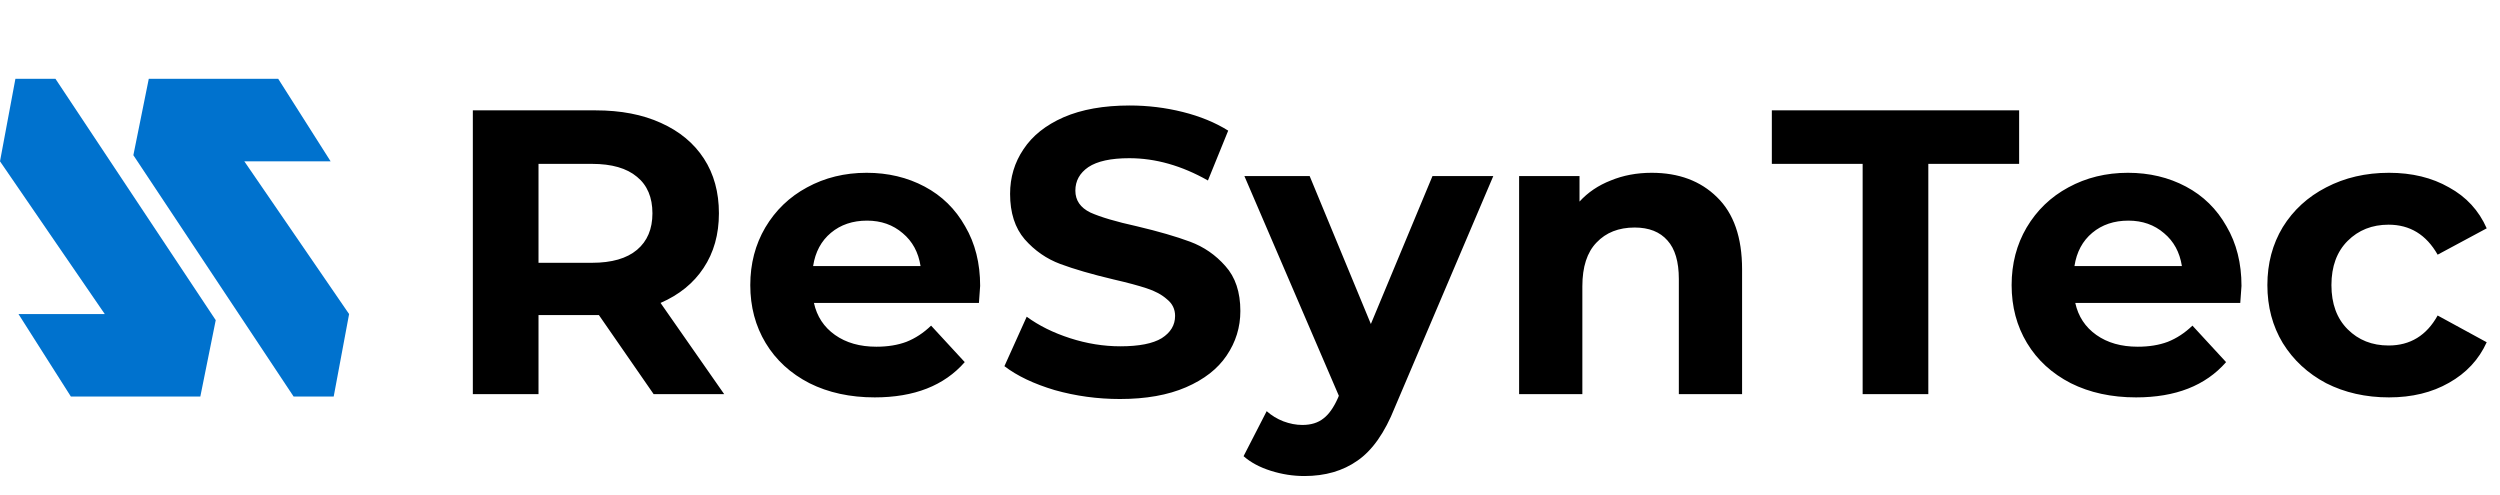 <svg width="222" height="44" viewBox="0 0 222 44" fill="none" xmlns="http://www.w3.org/2000/svg">
<path d="M9.305 27.889H1.642L6.295 35.214H17.789L19.157 28.431L4.926 7H1.368L0 14.325L9.305 27.889Z" fill="#0072CE"/>
<path d="M21.695 14.325H29.358L24.706 7H13.211L11.843 13.782L26.074 35.214H29.632L31 27.889L21.695 14.325Z" fill="#0072CE"/>
<path d="M58.044 35L53.184 27.98H52.896H47.82V35H41.988V9.8H52.896C55.128 9.8 57.06 10.172 58.692 10.916C60.348 11.66 61.62 12.716 62.508 14.084C63.396 15.452 63.84 17.072 63.84 18.944C63.84 20.816 63.384 22.436 62.472 23.804C61.584 25.148 60.312 26.18 58.656 26.9L64.308 35H58.044ZM57.936 18.944C57.936 17.528 57.48 16.448 56.568 15.704C55.656 14.936 54.324 14.552 52.572 14.552H47.82V23.336H52.572C54.324 23.336 55.656 22.952 56.568 22.184C57.48 21.416 57.936 20.336 57.936 18.944ZM87.037 25.388C87.037 25.46 87.001 25.964 86.929 26.9H72.277C72.541 28.1 73.165 29.048 74.149 29.744C75.133 30.44 76.357 30.788 77.821 30.788C78.829 30.788 79.717 30.644 80.485 30.356C81.277 30.044 82.009 29.564 82.681 28.916L85.669 32.156C83.845 34.244 81.181 35.288 77.677 35.288C75.493 35.288 73.561 34.868 71.881 34.028C70.201 33.164 68.905 31.976 67.993 30.464C67.081 28.952 66.625 27.236 66.625 25.316C66.625 23.42 67.069 21.716 67.957 20.204C68.869 18.668 70.105 17.48 71.665 16.64C73.249 15.776 75.013 15.344 76.957 15.344C78.853 15.344 80.569 15.752 82.105 16.568C83.641 17.384 84.841 18.56 85.705 20.096C86.593 21.608 87.037 23.372 87.037 25.388ZM76.993 19.592C75.721 19.592 74.653 19.952 73.789 20.672C72.925 21.392 72.397 22.376 72.205 23.624H81.745C81.553 22.4 81.025 21.428 80.161 20.708C79.297 19.964 78.241 19.592 76.993 19.592ZM99.452 35.432C97.46 35.432 95.528 35.168 93.656 34.64C91.808 34.088 90.32 33.38 89.192 32.516L91.172 28.124C92.252 28.916 93.536 29.552 95.024 30.032C96.512 30.512 98 30.752 99.488 30.752C101.144 30.752 102.368 30.512 103.16 30.032C103.952 29.528 104.348 28.868 104.348 28.052C104.348 27.452 104.108 26.96 103.628 26.576C103.172 26.168 102.572 25.844 101.828 25.604C101.108 25.364 100.124 25.1 98.876 24.812C96.956 24.356 95.384 23.9 94.16 23.444C92.936 22.988 91.88 22.256 90.992 21.248C90.128 20.24 89.696 18.896 89.696 17.216C89.696 15.752 90.092 14.432 90.884 13.256C91.676 12.056 92.864 11.108 94.448 10.412C96.056 9.716 98.012 9.368 100.316 9.368C101.924 9.368 103.496 9.56 105.032 9.944C106.568 10.328 107.912 10.88 109.064 11.6L107.264 16.028C104.936 14.708 102.608 14.048 100.28 14.048C98.648 14.048 97.436 14.312 96.644 14.84C95.876 15.368 95.492 16.064 95.492 16.928C95.492 17.792 95.936 18.44 96.824 18.872C97.736 19.28 99.116 19.688 100.964 20.096C102.884 20.552 104.456 21.008 105.68 21.464C106.904 21.92 107.948 22.64 108.812 23.624C109.7 24.608 110.144 25.94 110.144 27.62C110.144 29.06 109.736 30.38 108.92 31.58C108.128 32.756 106.928 33.692 105.32 34.388C103.712 35.084 101.756 35.432 99.452 35.432ZM132.605 15.632L123.857 36.188C122.969 38.42 121.865 39.992 120.545 40.904C119.249 41.816 117.677 42.272 115.829 42.272C114.821 42.272 113.825 42.116 112.841 41.804C111.857 41.492 111.053 41.06 110.429 40.508L112.481 36.512C112.913 36.896 113.405 37.196 113.957 37.412C114.533 37.628 115.097 37.736 115.649 37.736C116.417 37.736 117.041 37.544 117.521 37.16C118.001 36.8 118.433 36.188 118.817 35.324L118.889 35.144L110.501 15.632H116.297L121.733 28.772L127.205 15.632H132.605ZM146.669 15.344C149.069 15.344 151.001 16.064 152.465 17.504C153.953 18.944 154.697 21.08 154.697 23.912V35H149.081V24.776C149.081 23.24 148.745 22.1 148.073 21.356C147.401 20.588 146.429 20.204 145.157 20.204C143.741 20.204 142.613 20.648 141.773 21.536C140.933 22.4 140.513 23.696 140.513 25.424V35H134.897V15.632H140.261V17.9C141.005 17.084 141.929 16.46 143.033 16.028C144.137 15.572 145.349 15.344 146.669 15.344ZM165.403 14.552H157.339V9.8H179.299V14.552H171.235V35H165.403V14.552ZM199.044 25.388C199.044 25.46 199.008 25.964 198.936 26.9H184.284C184.548 28.1 185.172 29.048 186.156 29.744C187.14 30.44 188.364 30.788 189.828 30.788C190.836 30.788 191.724 30.644 192.492 30.356C193.284 30.044 194.016 29.564 194.688 28.916L197.676 32.156C195.852 34.244 193.188 35.288 189.684 35.288C187.5 35.288 185.568 34.868 183.888 34.028C182.208 33.164 180.912 31.976 180 30.464C179.088 28.952 178.632 27.236 178.632 25.316C178.632 23.42 179.076 21.716 179.964 20.204C180.876 18.668 182.112 17.48 183.672 16.64C185.256 15.776 187.02 15.344 188.964 15.344C190.86 15.344 192.576 15.752 194.112 16.568C195.648 17.384 196.848 18.56 197.712 20.096C198.6 21.608 199.044 23.372 199.044 25.388ZM189 19.592C187.728 19.592 186.66 19.952 185.796 20.672C184.932 21.392 184.404 22.376 184.212 23.624H193.752C193.56 22.4 193.032 21.428 192.168 20.708C191.304 19.964 190.248 19.592 189 19.592ZM212.143 35.288C210.079 35.288 208.219 34.868 206.563 34.028C204.931 33.164 203.647 31.976 202.711 30.464C201.799 28.952 201.343 27.236 201.343 25.316C201.343 23.396 201.799 21.68 202.711 20.168C203.647 18.656 204.931 17.48 206.563 16.64C208.219 15.776 210.079 15.344 212.143 15.344C214.183 15.344 215.959 15.776 217.471 16.64C219.007 17.48 220.123 18.692 220.819 20.276L216.463 22.616C215.455 20.84 214.003 19.952 212.107 19.952C210.643 19.952 209.431 20.432 208.471 21.392C207.511 22.352 207.031 23.66 207.031 25.316C207.031 26.972 207.511 28.28 208.471 29.24C209.431 30.2 210.643 30.68 212.107 30.68C214.027 30.68 215.479 29.792 216.463 28.016L220.819 30.392C220.123 31.928 219.007 33.128 217.471 33.992C215.959 34.856 214.183 35.288 212.143 35.288Z" fill="black"/>
</svg>
